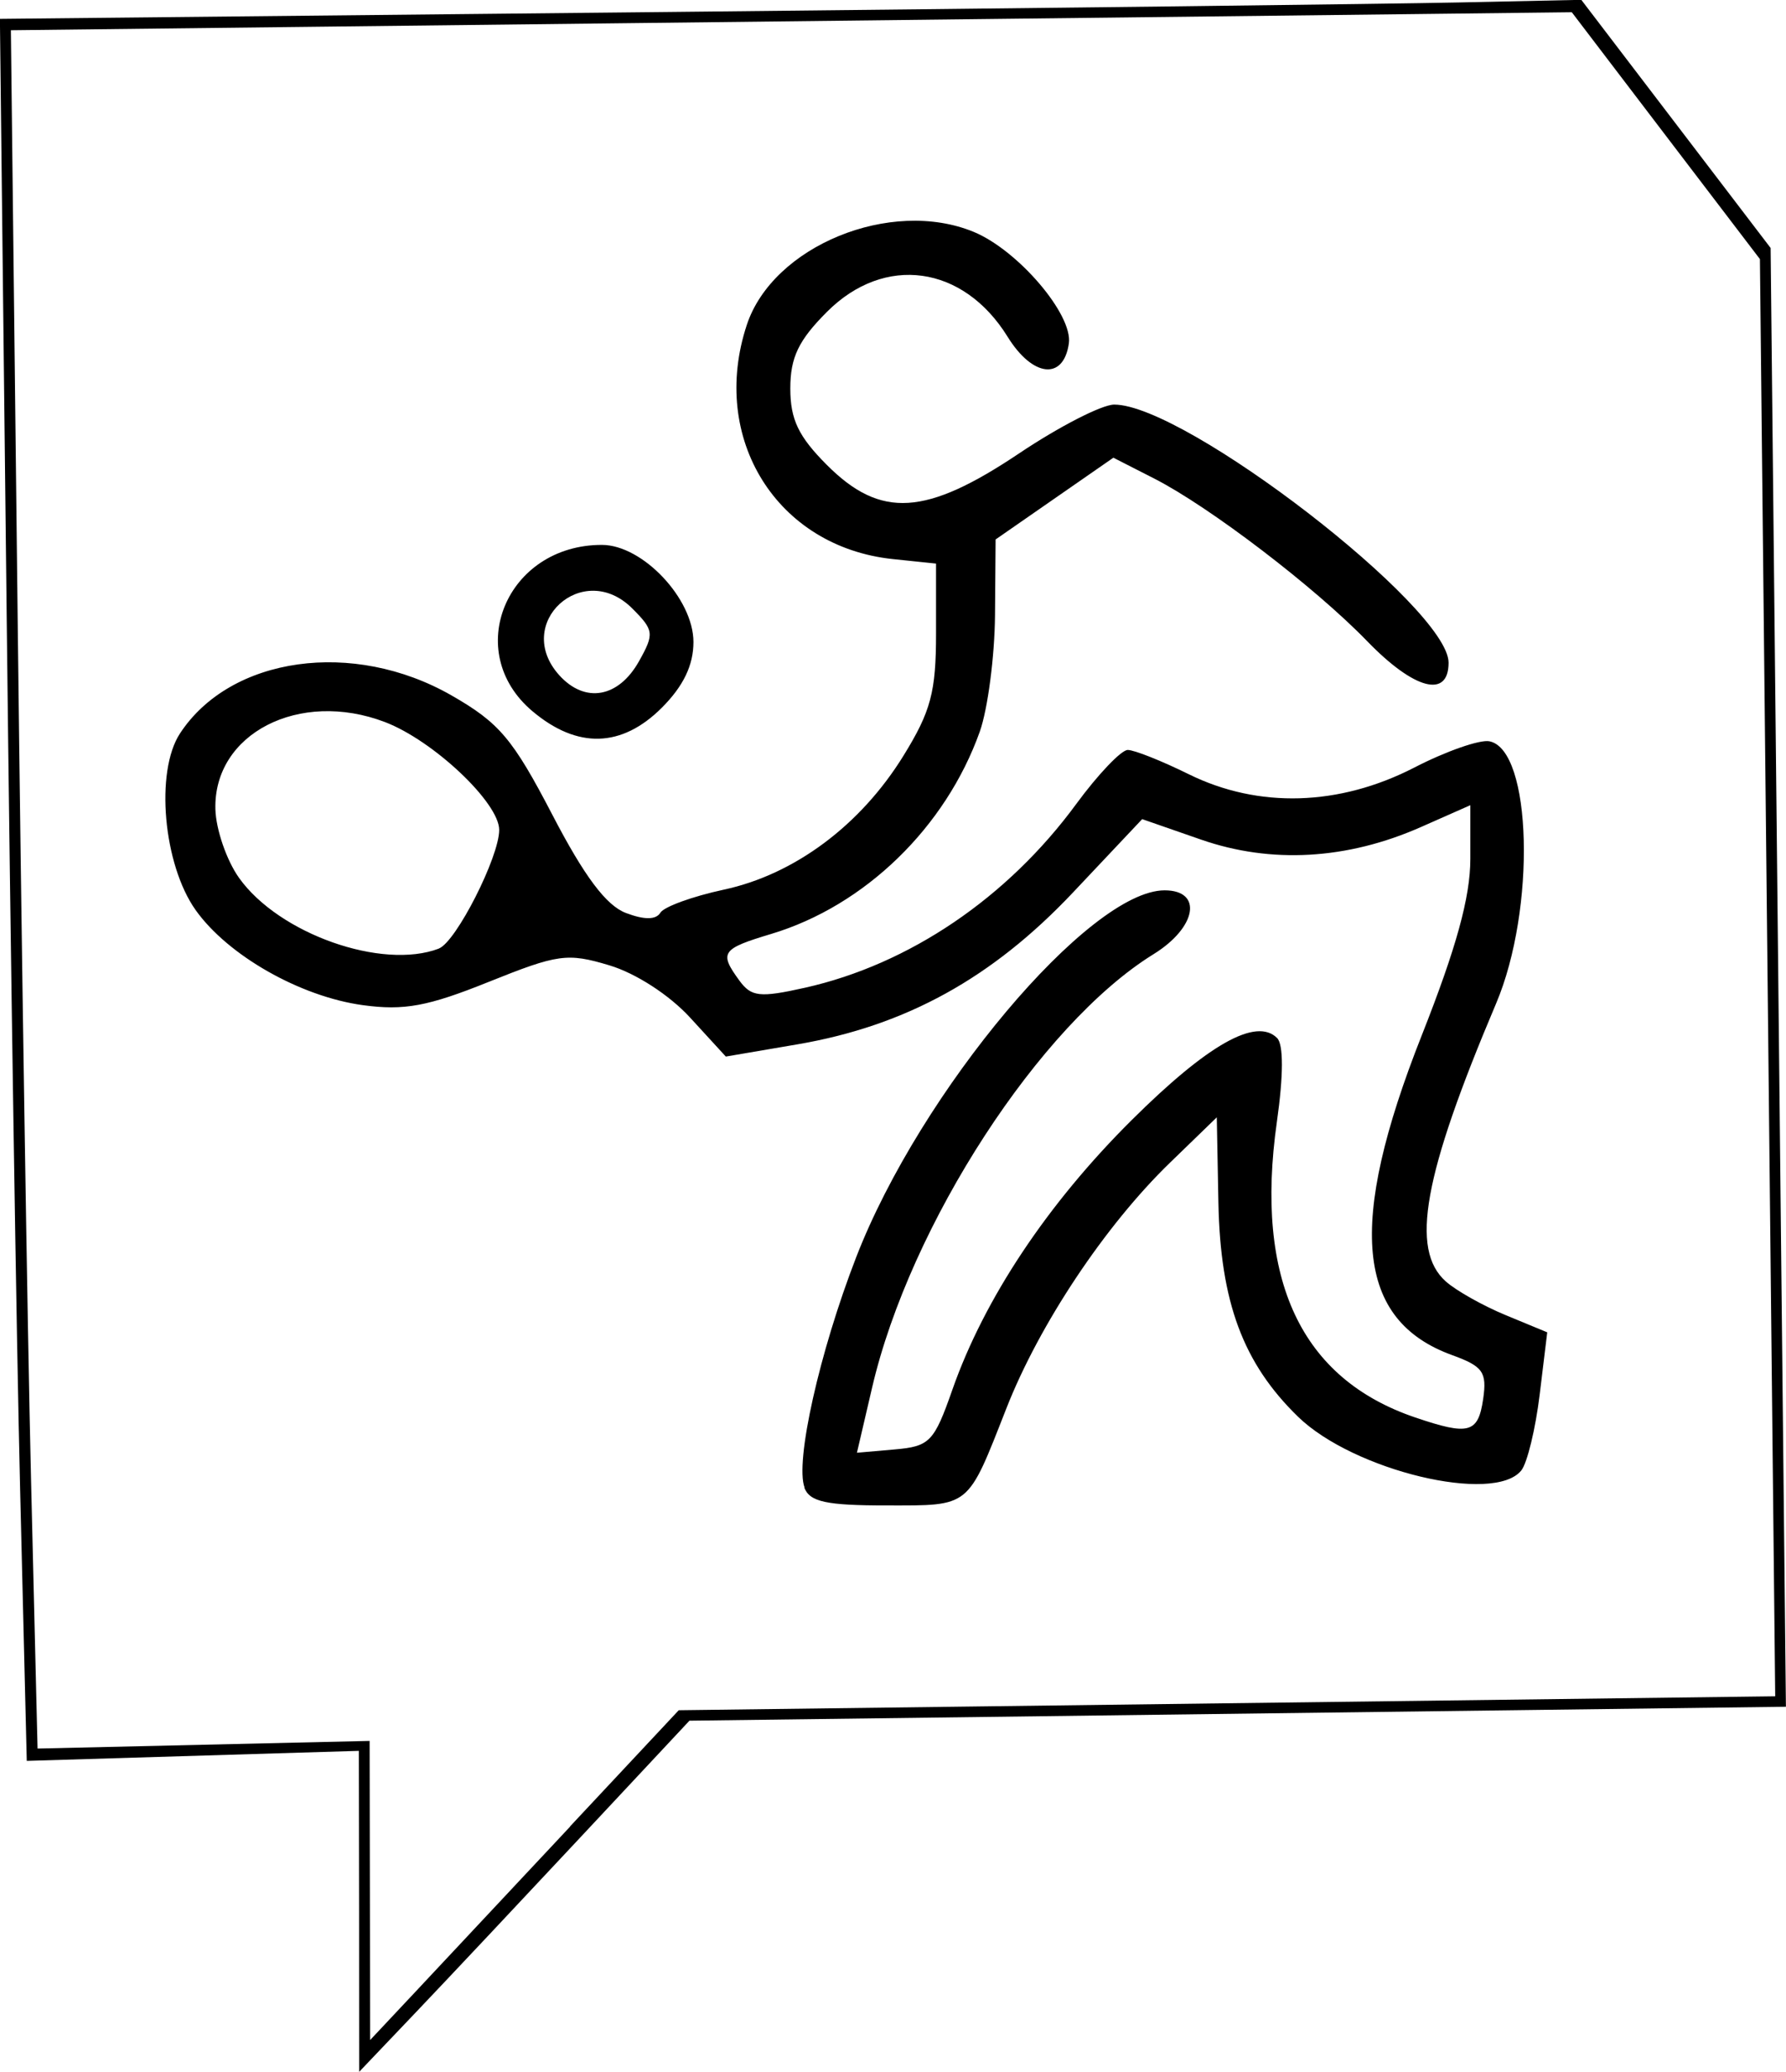 <?xml version="1.0" encoding="UTF-8" standalone="no"?>
<!-- Created with Inkscape (http://www.inkscape.org/) -->

<svg
   width="21.019mm"
   height="24.384mm"
   viewBox="0 0 21.019 24.384"
   version="1.1"
   id="svg1"
   inkscape:version="1.4 (e7c3feb1, 2024-10-09)"
   sodipodi:docname="TEN.svg"
   xmlns:inkscape="http://www.inkscape.org/namespaces/inkscape"
   xmlns:sodipodi="http://sodipodi.sourceforge.net/DTD/sodipodi-0.dtd"
   xmlns="http://www.w3.org/2000/svg"
   xmlns:svg="http://www.w3.org/2000/svg">
  <sodipodi:namedview
     id="namedview1"
     pagecolor="#ffffff"
     bordercolor="#000000"
     borderopacity="0.25"
     inkscape:showpageshadow="2"
     inkscape:pageopacity="0.0"
     inkscape:pagecheckerboard="0"
     inkscape:deskcolor="#d1d1d1"
     inkscape:document-units="mm"
     inkscape:zoom="4.2436444"
     inkscape:cx="39.235144"
     inkscape:cy="45.5976"
     inkscape:window-width="1440"
     inkscape:window-height="872"
     inkscape:window-x="0"
     inkscape:window-y="28"
     inkscape:window-maximized="0"
     inkscape:current-layer="layer1" />
  <defs
     id="defs1" />
  <g
     inkscape:label="Layer 1"
     inkscape:groupmode="layer"
     id="layer1"
     transform="translate(-120.52,-156.597)">
    <path
       d="m 124.746,179.09 -0.003,-1.89 -1.954,0.059 -1.954,0.059 -0.078,-3.186 c -0.043,-1.752 -0.114,-6.364 -0.158,-10.249 l -0.08,-7.064 7.858,-0.081 c 4.322,-0.044 8.51,-0.095 9.306,-0.112 l 1.447,-0.031 1.114,1.46 1.114,1.46 0.09,8.583 0.09,8.583 -6.452,0.082 -6.452,0.082 -1.278,1.367 c -0.703,0.752 -1.577,1.682 -1.943,2.066 l -0.666,0.699 z m 2.483,-1.001 1.279,-1.367 6.452,-0.082 6.452,-0.082 -0.09,-8.456 -0.09,-8.456 -1.107,-1.452 -1.107,-1.453 -1.962,0.023 c -1.079,0.013 -5.212,0.06 -9.185,0.106 l -7.223,0.083 0.08,6.935 c 0.044,3.814 0.115,8.363 0.157,10.11 l 0.077,3.175 1.954,-0.045 1.954,-0.045 0.003,1.76 0.003,1.76 0.537,-0.572 c 0.295,-0.314 1.112,-1.187 1.816,-1.939 z m 2.76,-3.987 c -0.115,-0.3 0.175,-1.596 0.607,-2.71 0.755,-1.951 2.745,-4.318 3.63,-4.318 0.453,0 0.378,0.437 -0.13,0.751 -1.335,0.825 -2.865,3.18 -3.312,5.099 l -0.179,0.768 0.445,-0.039 c 0.412,-0.036 0.463,-0.088 0.679,-0.705 0.375,-1.069 1.12,-2.188 2.111,-3.172 0.897,-0.891 1.464,-1.21 1.71,-0.964 0.076,0.076 0.075,0.441 -0.003,0.988 -0.263,1.855 0.283,3.021 1.629,3.477 0.633,0.215 0.74,0.185 0.799,-0.218 0.046,-0.316 -0.003,-0.384 -0.363,-0.515 -1.134,-0.41 -1.242,-1.534 -0.36,-3.763 0.407,-1.03 0.572,-1.627 0.572,-2.077 v -0.632 l -0.581,0.257 c -0.869,0.384 -1.763,0.435 -2.588,0.148 l -0.693,-0.241 -0.814,0.863 c -0.951,1.008 -1.969,1.569 -3.242,1.787 l -0.844,0.144 -0.419,-0.457 c -0.244,-0.267 -0.641,-0.524 -0.953,-0.617 -0.493,-0.148 -0.604,-0.132 -1.418,0.195 -0.718,0.289 -0.996,0.34 -1.482,0.274 -0.737,-0.101 -1.587,-0.584 -1.967,-1.118 -0.382,-0.537 -0.479,-1.63 -0.185,-2.079 0.595,-0.908 2.041,-1.11 3.197,-0.447 0.562,0.322 0.72,0.51 1.185,1.403 0.377,0.726 0.634,1.068 0.865,1.156 0.218,0.083 0.355,0.082 0.407,-0.003 0.043,-0.07 0.379,-0.192 0.746,-0.271 0.831,-0.178 1.609,-0.757 2.114,-1.575 0.323,-0.523 0.384,-0.75 0.384,-1.441 v -0.821 l -0.508,-0.053 c -1.365,-0.143 -2.161,-1.419 -1.719,-2.756 0.307,-0.929 1.695,-1.497 2.671,-1.094 0.523,0.217 1.168,0.974 1.119,1.313 -0.063,0.437 -0.426,0.397 -0.72,-0.078 -0.522,-0.844 -1.448,-0.973 -2.126,-0.295 -0.335,0.335 -0.432,0.537 -0.432,0.902 0,0.365 0.096,0.566 0.432,0.902 0.632,0.632 1.163,0.599 2.264,-0.14 0.469,-0.314 0.971,-0.572 1.116,-0.572 0.838,0 3.935,2.39 3.935,3.037 0,0.425 -0.405,0.318 -0.958,-0.253 -0.615,-0.635 -1.852,-1.579 -2.503,-1.912 l -0.484,-0.247 -0.693,0.481 -0.693,0.481 -0.007,0.889 c -0.004,0.489 -0.085,1.106 -0.179,1.372 -0.402,1.128 -1.355,2.051 -2.455,2.381 -0.586,0.176 -0.615,0.219 -0.375,0.548 0.141,0.193 0.24,0.204 0.773,0.085 1.226,-0.275 2.381,-1.057 3.192,-2.162 0.257,-0.35 0.53,-0.636 0.606,-0.636 0.077,0 0.401,0.129 0.719,0.286 0.82,0.404 1.77,0.376 2.654,-0.079 0.372,-0.192 0.77,-0.331 0.883,-0.309 0.502,0.097 0.55,1.975 0.079,3.086 -0.856,2.02 -1.014,2.894 -0.592,3.27 0.122,0.109 0.441,0.288 0.708,0.398 l 0.486,0.201 -0.089,0.733 c -0.049,0.403 -0.146,0.804 -0.216,0.892 -0.32,0.4 -1.975,0.003 -2.628,-0.632 -0.646,-0.628 -0.914,-1.348 -0.937,-2.519 l -0.019,-1.004 -0.554,0.537 c -0.761,0.738 -1.533,1.897 -1.921,2.885 -0.465,1.183 -0.418,1.145 -1.414,1.145 -0.707,0 -0.902,-0.042 -0.966,-0.211 z m -4.303,-6.344 c 0.201,-0.077 0.709,-1.076 0.709,-1.395 0,-0.32 -0.774,-1.051 -1.344,-1.269 -1.009,-0.385 -2.021,0.136 -1.996,1.027 0.007,0.238 0.132,0.601 0.278,0.806 0.469,0.659 1.684,1.088 2.353,0.832 z m 1.1,-2.792 c -0.83,-0.699 -0.305,-1.957 0.817,-1.957 0.48,0 1.078,0.634 1.078,1.143 0,0.273 -0.118,0.518 -0.371,0.772 -0.473,0.473 -0.995,0.488 -1.524,0.042 z m 1.255,-0.589 c 0.181,-0.323 0.175,-0.365 -0.08,-0.62 -0.582,-0.582 -1.41,0.177 -0.858,0.787 0.303,0.334 0.697,0.264 0.938,-0.167 z"
       style="fill:#000000;stroke-width:0.265"
       id="path1" />
  </g>
</svg>
